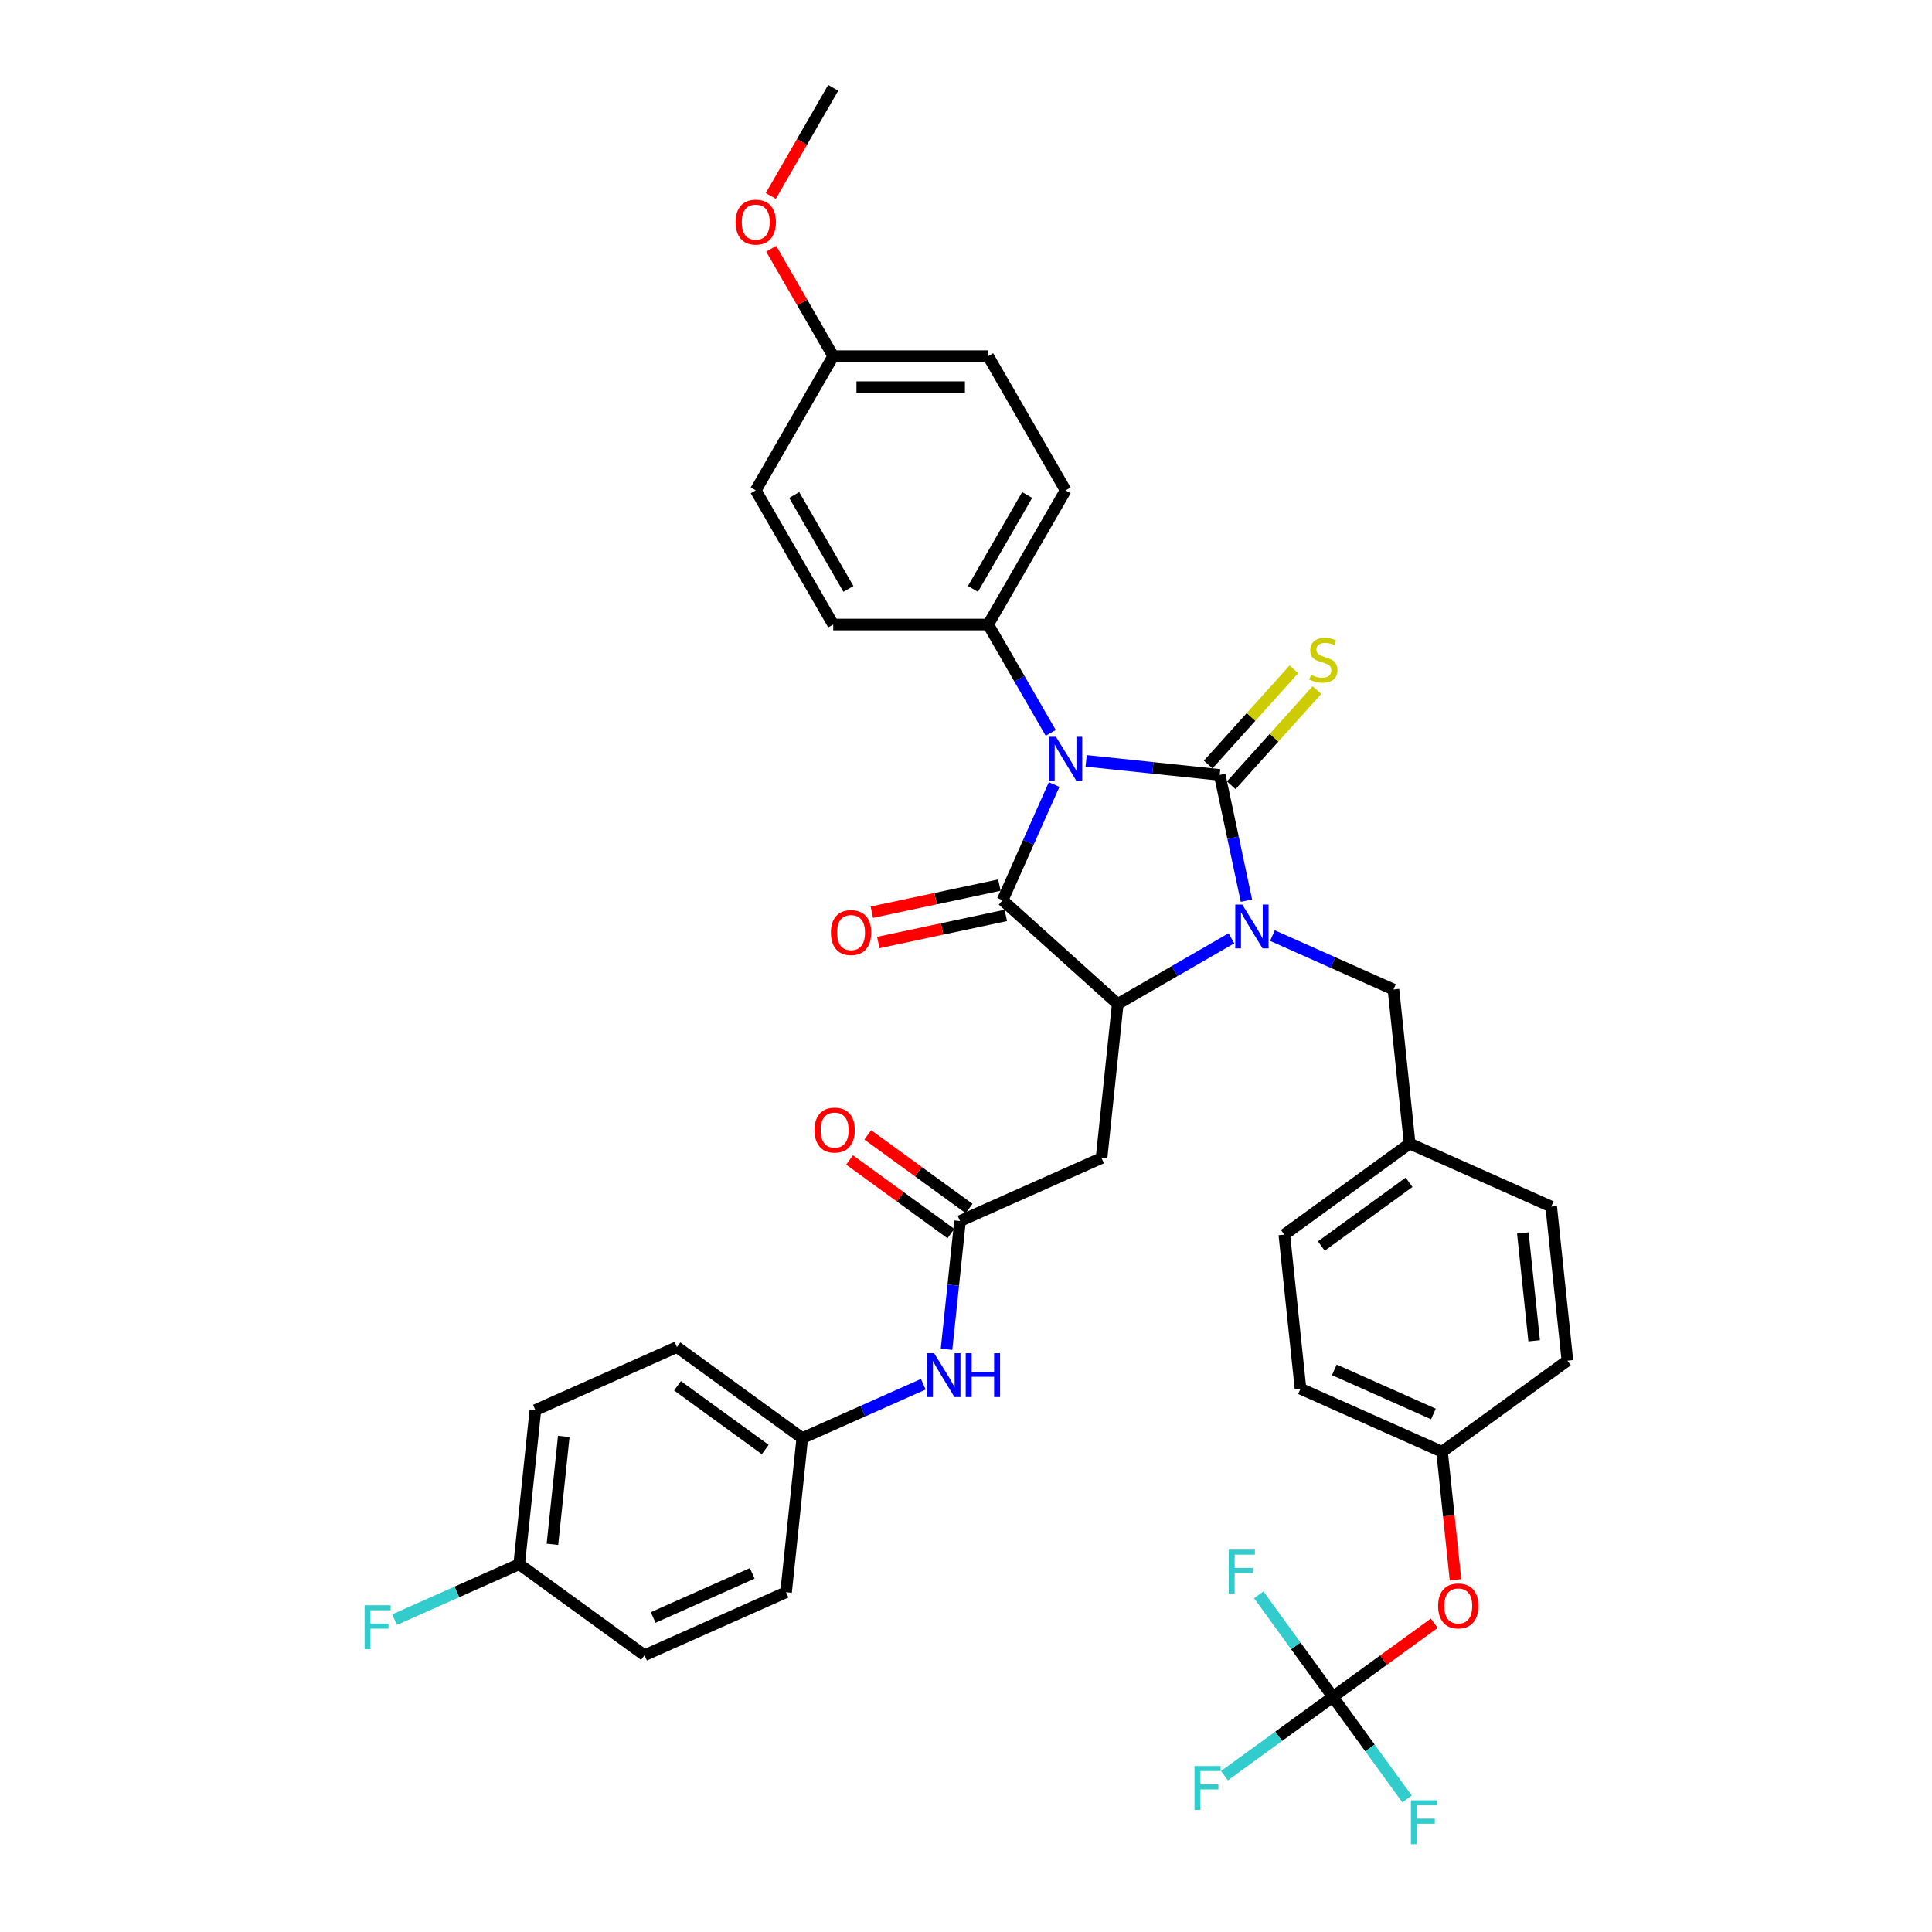 <?xml version='1.0' encoding='iso-8859-1'?>
<svg version='1.1' baseProfile='full'
              xmlns='http://www.w3.org/2000/svg'
                      xmlns:rdkit='http://www.rdkit.org/xml'
                      xmlns:xlink='http://www.w3.org/1999/xlink'
                  xml:space='preserve'
width='1000px' height='1000px' viewBox='0 0 1000 1000'>
<!-- END OF HEADER -->
<rect style='opacity:1.0;fill:#FFFFFF;stroke:none' width='1000' height='1000' x='0' y='0'> </rect>
<path class='bond-0' d='M 562.183,393.824 L 596.752,397.458' style='fill:none;fill-rule:evenodd;stroke:#0000FF;stroke-width:6px;stroke-linecap:butt;stroke-linejoin:miter;stroke-opacity:1' />
<path class='bond-0' d='M 596.752,397.458 L 631.321,401.091' style='fill:none;fill-rule:evenodd;stroke:#000000;stroke-width:6px;stroke-linecap:butt;stroke-linejoin:miter;stroke-opacity:1' />
<path class='bond-2' d='M 545.617,406.069 L 532.282,436.019' style='fill:none;fill-rule:evenodd;stroke:#0000FF;stroke-width:6px;stroke-linecap:butt;stroke-linejoin:miter;stroke-opacity:1' />
<path class='bond-2' d='M 532.282,436.019 L 518.947,465.97' style='fill:none;fill-rule:evenodd;stroke:#000000;stroke-width:6px;stroke-linecap:butt;stroke-linejoin:miter;stroke-opacity:1' />
<path class='bond-7' d='M 543.851,379.348 L 527.66,351.303' style='fill:none;fill-rule:evenodd;stroke:#0000FF;stroke-width:6px;stroke-linecap:butt;stroke-linejoin:miter;stroke-opacity:1' />
<path class='bond-7' d='M 527.66,351.303 L 511.468,323.258' style='fill:none;fill-rule:evenodd;stroke:#000000;stroke-width:6px;stroke-linecap:butt;stroke-linejoin:miter;stroke-opacity:1' />
<path class='bond-1' d='M 631.321,401.091 L 638.237,433.632' style='fill:none;fill-rule:evenodd;stroke:#000000;stroke-width:6px;stroke-linecap:butt;stroke-linejoin:miter;stroke-opacity:1' />
<path class='bond-1' d='M 638.237,433.632 L 645.154,466.173' style='fill:none;fill-rule:evenodd;stroke:#0000FF;stroke-width:6px;stroke-linecap:butt;stroke-linejoin:miter;stroke-opacity:1' />
<path class='bond-8' d='M 637.28,406.457 L 659.467,381.816' style='fill:none;fill-rule:evenodd;stroke:#000000;stroke-width:6px;stroke-linecap:butt;stroke-linejoin:miter;stroke-opacity:1' />
<path class='bond-8' d='M 659.467,381.816 L 681.654,357.174' style='fill:none;fill-rule:evenodd;stroke:#CCCC00;stroke-width:6px;stroke-linecap:butt;stroke-linejoin:miter;stroke-opacity:1' />
<path class='bond-8' d='M 625.361,395.725 L 647.548,371.084' style='fill:none;fill-rule:evenodd;stroke:#000000;stroke-width:6px;stroke-linecap:butt;stroke-linejoin:miter;stroke-opacity:1' />
<path class='bond-8' d='M 647.548,371.084 L 669.735,346.442' style='fill:none;fill-rule:evenodd;stroke:#CCCC00;stroke-width:6px;stroke-linecap:butt;stroke-linejoin:miter;stroke-opacity:1' />
<path class='bond-9' d='M 658.612,484.261 L 689.934,498.206' style='fill:none;fill-rule:evenodd;stroke:#0000FF;stroke-width:6px;stroke-linecap:butt;stroke-linejoin:miter;stroke-opacity:1' />
<path class='bond-9' d='M 689.934,498.206 L 721.256,512.152' style='fill:none;fill-rule:evenodd;stroke:#000000;stroke-width:6px;stroke-linecap:butt;stroke-linejoin:miter;stroke-opacity:1' />
<path class='bond-37' d='M 637.376,485.664 L 607.96,502.647' style='fill:none;fill-rule:evenodd;stroke:#0000FF;stroke-width:6px;stroke-linecap:butt;stroke-linejoin:miter;stroke-opacity:1' />
<path class='bond-37' d='M 607.96,502.647 L 578.543,519.631' style='fill:none;fill-rule:evenodd;stroke:#000000;stroke-width:6px;stroke-linecap:butt;stroke-linejoin:miter;stroke-opacity:1' />
<path class='bond-3' d='M 518.947,465.97 L 578.543,519.631' style='fill:none;fill-rule:evenodd;stroke:#000000;stroke-width:6px;stroke-linecap:butt;stroke-linejoin:miter;stroke-opacity:1' />
<path class='bond-10' d='M 517.28,458.126 L 484.273,465.141' style='fill:none;fill-rule:evenodd;stroke:#000000;stroke-width:6px;stroke-linecap:butt;stroke-linejoin:miter;stroke-opacity:1' />
<path class='bond-10' d='M 484.273,465.141 L 451.267,472.157' style='fill:none;fill-rule:evenodd;stroke:#FF0000;stroke-width:6px;stroke-linecap:butt;stroke-linejoin:miter;stroke-opacity:1' />
<path class='bond-10' d='M 520.614,473.814 L 487.608,480.83' style='fill:none;fill-rule:evenodd;stroke:#000000;stroke-width:6px;stroke-linecap:butt;stroke-linejoin:miter;stroke-opacity:1' />
<path class='bond-10' d='M 487.608,480.83 L 454.602,487.846' style='fill:none;fill-rule:evenodd;stroke:#FF0000;stroke-width:6px;stroke-linecap:butt;stroke-linejoin:miter;stroke-opacity:1' />
<path class='bond-4' d='M 578.543,519.631 L 570.161,599.386' style='fill:none;fill-rule:evenodd;stroke:#000000;stroke-width:6px;stroke-linecap:butt;stroke-linejoin:miter;stroke-opacity:1' />
<path class='bond-6' d='M 570.161,599.386 L 496.899,632.004' style='fill:none;fill-rule:evenodd;stroke:#000000;stroke-width:6px;stroke-linecap:butt;stroke-linejoin:miter;stroke-opacity:1' />
<path class='bond-5' d='M 689.907,878.311 L 716.132,859.258' style='fill:none;fill-rule:evenodd;stroke:#000000;stroke-width:6px;stroke-linecap:butt;stroke-linejoin:miter;stroke-opacity:1' />
<path class='bond-5' d='M 716.132,859.258 L 742.356,840.205' style='fill:none;fill-rule:evenodd;stroke:#FF0000;stroke-width:6px;stroke-linecap:butt;stroke-linejoin:miter;stroke-opacity:1' />
<path class='bond-16' d='M 689.907,878.311 L 661.846,898.698' style='fill:none;fill-rule:evenodd;stroke:#000000;stroke-width:6px;stroke-linecap:butt;stroke-linejoin:miter;stroke-opacity:1' />
<path class='bond-16' d='M 661.846,898.698 L 633.786,919.086' style='fill:none;fill-rule:evenodd;stroke:#33CCCC;stroke-width:6px;stroke-linecap:butt;stroke-linejoin:miter;stroke-opacity:1' />
<path class='bond-17' d='M 689.907,878.311 L 709.097,904.724' style='fill:none;fill-rule:evenodd;stroke:#000000;stroke-width:6px;stroke-linecap:butt;stroke-linejoin:miter;stroke-opacity:1' />
<path class='bond-17' d='M 709.097,904.724 L 728.287,931.137' style='fill:none;fill-rule:evenodd;stroke:#33CCCC;stroke-width:6px;stroke-linecap:butt;stroke-linejoin:miter;stroke-opacity:1' />
<path class='bond-18' d='M 689.907,878.311 L 670.717,851.898' style='fill:none;fill-rule:evenodd;stroke:#000000;stroke-width:6px;stroke-linecap:butt;stroke-linejoin:miter;stroke-opacity:1' />
<path class='bond-18' d='M 670.717,851.898 L 651.527,825.485' style='fill:none;fill-rule:evenodd;stroke:#33CCCC;stroke-width:6px;stroke-linecap:butt;stroke-linejoin:miter;stroke-opacity:1' />
<path class='bond-11' d='M 496.899,632.004 L 493.41,665.202' style='fill:none;fill-rule:evenodd;stroke:#000000;stroke-width:6px;stroke-linecap:butt;stroke-linejoin:miter;stroke-opacity:1' />
<path class='bond-11' d='M 493.41,665.202 L 489.921,698.399' style='fill:none;fill-rule:evenodd;stroke:#0000FF;stroke-width:6px;stroke-linecap:butt;stroke-linejoin:miter;stroke-opacity:1' />
<path class='bond-13' d='M 501.613,625.517 L 475.388,606.463' style='fill:none;fill-rule:evenodd;stroke:#000000;stroke-width:6px;stroke-linecap:butt;stroke-linejoin:miter;stroke-opacity:1' />
<path class='bond-13' d='M 475.388,606.463 L 449.164,587.41' style='fill:none;fill-rule:evenodd;stroke:#FF0000;stroke-width:6px;stroke-linecap:butt;stroke-linejoin:miter;stroke-opacity:1' />
<path class='bond-13' d='M 492.185,638.492 L 465.961,619.439' style='fill:none;fill-rule:evenodd;stroke:#000000;stroke-width:6px;stroke-linecap:butt;stroke-linejoin:miter;stroke-opacity:1' />
<path class='bond-13' d='M 465.961,619.439 L 439.736,600.386' style='fill:none;fill-rule:evenodd;stroke:#FF0000;stroke-width:6px;stroke-linecap:butt;stroke-linejoin:miter;stroke-opacity:1' />
<path class='bond-14' d='M 511.468,323.258 L 551.565,253.807' style='fill:none;fill-rule:evenodd;stroke:#000000;stroke-width:6px;stroke-linecap:butt;stroke-linejoin:miter;stroke-opacity:1' />
<path class='bond-14' d='M 503.592,304.82 L 531.66,256.205' style='fill:none;fill-rule:evenodd;stroke:#000000;stroke-width:6px;stroke-linecap:butt;stroke-linejoin:miter;stroke-opacity:1' />
<path class='bond-15' d='M 511.468,323.258 L 431.273,323.258' style='fill:none;fill-rule:evenodd;stroke:#000000;stroke-width:6px;stroke-linecap:butt;stroke-linejoin:miter;stroke-opacity:1' />
<path class='bond-20' d='M 721.256,512.152 L 729.638,591.907' style='fill:none;fill-rule:evenodd;stroke:#000000;stroke-width:6px;stroke-linecap:butt;stroke-linejoin:miter;stroke-opacity:1' />
<path class='bond-19' d='M 477.899,716.487 L 446.577,730.433' style='fill:none;fill-rule:evenodd;stroke:#0000FF;stroke-width:6px;stroke-linecap:butt;stroke-linejoin:miter;stroke-opacity:1' />
<path class='bond-19' d='M 446.577,730.433 L 415.255,744.378' style='fill:none;fill-rule:evenodd;stroke:#000000;stroke-width:6px;stroke-linecap:butt;stroke-linejoin:miter;stroke-opacity:1' />
<path class='bond-12' d='M 753.368,817.685 L 749.886,784.551' style='fill:none;fill-rule:evenodd;stroke:#FF0000;stroke-width:6px;stroke-linecap:butt;stroke-linejoin:miter;stroke-opacity:1' />
<path class='bond-12' d='M 749.886,784.551 L 746.404,751.418' style='fill:none;fill-rule:evenodd;stroke:#000000;stroke-width:6px;stroke-linecap:butt;stroke-linejoin:miter;stroke-opacity:1' />
<path class='bond-24' d='M 551.565,253.807 L 511.468,184.356' style='fill:none;fill-rule:evenodd;stroke:#000000;stroke-width:6px;stroke-linecap:butt;stroke-linejoin:miter;stroke-opacity:1' />
<path class='bond-25' d='M 431.273,323.258 L 391.175,253.807' style='fill:none;fill-rule:evenodd;stroke:#000000;stroke-width:6px;stroke-linecap:butt;stroke-linejoin:miter;stroke-opacity:1' />
<path class='bond-25' d='M 439.148,304.82 L 411.08,256.205' style='fill:none;fill-rule:evenodd;stroke:#000000;stroke-width:6px;stroke-linecap:butt;stroke-linejoin:miter;stroke-opacity:1' />
<path class='bond-27' d='M 415.255,744.378 L 350.376,697.241' style='fill:none;fill-rule:evenodd;stroke:#000000;stroke-width:6px;stroke-linecap:butt;stroke-linejoin:miter;stroke-opacity:1' />
<path class='bond-27' d='M 396.095,750.283 L 350.68,717.287' style='fill:none;fill-rule:evenodd;stroke:#000000;stroke-width:6px;stroke-linecap:butt;stroke-linejoin:miter;stroke-opacity:1' />
<path class='bond-28' d='M 415.255,744.378 L 406.872,824.134' style='fill:none;fill-rule:evenodd;stroke:#000000;stroke-width:6px;stroke-linecap:butt;stroke-linejoin:miter;stroke-opacity:1' />
<path class='bond-29' d='M 729.638,591.907 L 664.759,639.044' style='fill:none;fill-rule:evenodd;stroke:#000000;stroke-width:6px;stroke-linecap:butt;stroke-linejoin:miter;stroke-opacity:1' />
<path class='bond-29' d='M 729.334,611.953 L 683.919,644.95' style='fill:none;fill-rule:evenodd;stroke:#000000;stroke-width:6px;stroke-linecap:butt;stroke-linejoin:miter;stroke-opacity:1' />
<path class='bond-30' d='M 729.638,591.907 L 802.9,624.525' style='fill:none;fill-rule:evenodd;stroke:#000000;stroke-width:6px;stroke-linecap:butt;stroke-linejoin:miter;stroke-opacity:1' />
<path class='bond-21' d='M 746.404,751.418 L 673.142,718.8' style='fill:none;fill-rule:evenodd;stroke:#000000;stroke-width:6px;stroke-linecap:butt;stroke-linejoin:miter;stroke-opacity:1' />
<path class='bond-21' d='M 741.938,731.873 L 690.655,709.04' style='fill:none;fill-rule:evenodd;stroke:#000000;stroke-width:6px;stroke-linecap:butt;stroke-linejoin:miter;stroke-opacity:1' />
<path class='bond-39' d='M 746.404,751.418 L 811.283,704.281' style='fill:none;fill-rule:evenodd;stroke:#000000;stroke-width:6px;stroke-linecap:butt;stroke-linejoin:miter;stroke-opacity:1' />
<path class='bond-22' d='M 268.731,809.614 L 277.114,729.859' style='fill:none;fill-rule:evenodd;stroke:#000000;stroke-width:6px;stroke-linecap:butt;stroke-linejoin:miter;stroke-opacity:1' />
<path class='bond-22' d='M 285.94,799.328 L 291.808,743.499' style='fill:none;fill-rule:evenodd;stroke:#000000;stroke-width:6px;stroke-linecap:butt;stroke-linejoin:miter;stroke-opacity:1' />
<path class='bond-26' d='M 268.731,809.614 L 236.479,823.974' style='fill:none;fill-rule:evenodd;stroke:#000000;stroke-width:6px;stroke-linecap:butt;stroke-linejoin:miter;stroke-opacity:1' />
<path class='bond-26' d='M 236.479,823.974 L 204.227,838.334' style='fill:none;fill-rule:evenodd;stroke:#33CCCC;stroke-width:6px;stroke-linecap:butt;stroke-linejoin:miter;stroke-opacity:1' />
<path class='bond-40' d='M 268.731,809.614 L 333.61,856.752' style='fill:none;fill-rule:evenodd;stroke:#000000;stroke-width:6px;stroke-linecap:butt;stroke-linejoin:miter;stroke-opacity:1' />
<path class='bond-23' d='M 431.273,184.356 L 391.175,253.807' style='fill:none;fill-rule:evenodd;stroke:#000000;stroke-width:6px;stroke-linecap:butt;stroke-linejoin:miter;stroke-opacity:1' />
<path class='bond-35' d='M 431.273,184.356 L 415.22,156.551' style='fill:none;fill-rule:evenodd;stroke:#000000;stroke-width:6px;stroke-linecap:butt;stroke-linejoin:miter;stroke-opacity:1' />
<path class='bond-35' d='M 415.22,156.551 L 399.167,128.747' style='fill:none;fill-rule:evenodd;stroke:#FF0000;stroke-width:6px;stroke-linecap:butt;stroke-linejoin:miter;stroke-opacity:1' />
<path class='bond-38' d='M 431.273,184.356 L 511.468,184.356' style='fill:none;fill-rule:evenodd;stroke:#000000;stroke-width:6px;stroke-linecap:butt;stroke-linejoin:miter;stroke-opacity:1' />
<path class='bond-38' d='M 443.302,200.395 L 499.438,200.395' style='fill:none;fill-rule:evenodd;stroke:#000000;stroke-width:6px;stroke-linecap:butt;stroke-linejoin:miter;stroke-opacity:1' />
<path class='bond-33' d='M 350.376,697.241 L 277.114,729.859' style='fill:none;fill-rule:evenodd;stroke:#000000;stroke-width:6px;stroke-linecap:butt;stroke-linejoin:miter;stroke-opacity:1' />
<path class='bond-34' d='M 406.872,824.134 L 333.61,856.752' style='fill:none;fill-rule:evenodd;stroke:#000000;stroke-width:6px;stroke-linecap:butt;stroke-linejoin:miter;stroke-opacity:1' />
<path class='bond-34' d='M 389.359,814.374 L 338.076,837.207' style='fill:none;fill-rule:evenodd;stroke:#000000;stroke-width:6px;stroke-linecap:butt;stroke-linejoin:miter;stroke-opacity:1' />
<path class='bond-32' d='M 664.759,639.044 L 673.142,718.8' style='fill:none;fill-rule:evenodd;stroke:#000000;stroke-width:6px;stroke-linecap:butt;stroke-linejoin:miter;stroke-opacity:1' />
<path class='bond-31' d='M 802.9,624.525 L 811.283,704.281' style='fill:none;fill-rule:evenodd;stroke:#000000;stroke-width:6px;stroke-linecap:butt;stroke-linejoin:miter;stroke-opacity:1' />
<path class='bond-31' d='M 788.206,638.165 L 794.074,693.994' style='fill:none;fill-rule:evenodd;stroke:#000000;stroke-width:6px;stroke-linecap:butt;stroke-linejoin:miter;stroke-opacity:1' />
<path class='bond-36' d='M 398.963,101.417 L 415.118,73.436' style='fill:none;fill-rule:evenodd;stroke:#FF0000;stroke-width:6px;stroke-linecap:butt;stroke-linejoin:miter;stroke-opacity:1' />
<path class='bond-36' d='M 415.118,73.436 L 431.273,45.455' style='fill:none;fill-rule:evenodd;stroke:#000000;stroke-width:6px;stroke-linecap:butt;stroke-linejoin:miter;stroke-opacity:1' />
<path  class='atom-0' d='M 546.545 381.353
L 553.987 393.382
Q 554.725 394.569, 555.912 396.718
Q 557.098 398.867, 557.163 398.996
L 557.163 381.353
L 560.178 381.353
L 560.178 404.064
L 557.066 404.064
L 549.079 390.912
Q 548.149 389.372, 547.154 387.608
Q 546.192 385.844, 545.903 385.298
L 545.903 404.064
L 542.952 404.064
L 542.952 381.353
L 546.545 381.353
' fill='#0000FF'/>
<path  class='atom-2' d='M 642.974 468.178
L 650.416 480.207
Q 651.154 481.394, 652.341 483.543
Q 653.527 485.692, 653.592 485.821
L 653.592 468.178
L 656.607 468.178
L 656.607 490.889
L 653.495 490.889
L 645.508 477.737
Q 644.578 476.197, 643.583 474.433
Q 642.621 472.669, 642.332 472.123
L 642.332 490.889
L 639.381 490.889
L 639.381 468.178
L 642.974 468.178
' fill='#0000FF'/>
<path  class='atom-9' d='M 678.566 349.29
Q 678.822 349.386, 679.881 349.835
Q 680.94 350.284, 682.094 350.573
Q 683.281 350.829, 684.436 350.829
Q 686.585 350.829, 687.836 349.803
Q 689.087 348.744, 689.087 346.916
Q 689.087 345.665, 688.446 344.895
Q 687.836 344.125, 686.874 343.708
Q 685.912 343.291, 684.308 342.81
Q 682.287 342.2, 681.068 341.623
Q 679.881 341.046, 679.015 339.827
Q 678.181 338.608, 678.181 336.555
Q 678.181 333.7, 680.106 331.935
Q 682.062 330.171, 685.912 330.171
Q 688.542 330.171, 691.525 331.422
L 690.787 333.892
Q 688.061 332.769, 686.008 332.769
Q 683.794 332.769, 682.576 333.7
Q 681.357 334.598, 681.389 336.17
Q 681.389 337.389, 681.998 338.126
Q 682.64 338.864, 683.538 339.281
Q 684.468 339.698, 686.008 340.179
Q 688.061 340.821, 689.28 341.463
Q 690.499 342.104, 691.365 343.419
Q 692.263 344.702, 692.263 346.916
Q 692.263 350.059, 690.146 351.76
Q 688.061 353.428, 684.564 353.428
Q 682.543 353.428, 681.004 352.978
Q 679.496 352.561, 677.7 351.824
L 678.566 349.29
' fill='#CCCC00'/>
<path  class='atom-11' d='M 430.079 482.708
Q 430.079 477.254, 432.774 474.207
Q 435.468 471.159, 440.505 471.159
Q 445.541 471.159, 448.235 474.207
Q 450.93 477.254, 450.93 482.708
Q 450.93 488.225, 448.203 491.369
Q 445.477 494.48, 440.505 494.48
Q 435.5 494.48, 432.774 491.369
Q 430.079 488.257, 430.079 482.708
M 440.505 491.914
Q 443.969 491.914, 445.829 489.604
Q 447.722 487.263, 447.722 482.708
Q 447.722 478.249, 445.829 476.003
Q 443.969 473.726, 440.505 473.726
Q 437.04 473.726, 435.147 475.971
Q 433.287 478.217, 433.287 482.708
Q 433.287 487.295, 435.147 489.604
Q 437.04 491.914, 440.505 491.914
' fill='#FF0000'/>
<path  class='atom-12' d='M 483.496 700.404
L 490.938 712.434
Q 491.676 713.62, 492.863 715.77
Q 494.05 717.919, 494.114 718.047
L 494.114 700.404
L 497.129 700.404
L 497.129 723.116
L 494.018 723.116
L 486.03 709.964
Q 485.1 708.424, 484.106 706.66
Q 483.143 704.895, 482.855 704.35
L 482.855 723.116
L 479.903 723.116
L 479.903 700.404
L 483.496 700.404
' fill='#0000FF'/>
<path  class='atom-12' d='M 499.856 700.404
L 502.935 700.404
L 502.935 710.06
L 514.548 710.06
L 514.548 700.404
L 517.627 700.404
L 517.627 723.116
L 514.548 723.116
L 514.548 712.626
L 502.935 712.626
L 502.935 723.116
L 499.856 723.116
L 499.856 700.404
' fill='#0000FF'/>
<path  class='atom-13' d='M 744.361 831.238
Q 744.361 825.784, 747.055 822.737
Q 749.75 819.69, 754.786 819.69
Q 759.822 819.69, 762.517 822.737
Q 765.212 825.784, 765.212 831.238
Q 765.212 836.755, 762.485 839.899
Q 759.758 843.01, 754.786 843.01
Q 749.782 843.01, 747.055 839.899
Q 744.361 836.787, 744.361 831.238
M 754.786 840.444
Q 758.251 840.444, 760.111 838.134
Q 762.004 835.793, 762.004 831.238
Q 762.004 826.779, 760.111 824.533
Q 758.251 822.256, 754.786 822.256
Q 751.322 822.256, 749.429 824.501
Q 747.569 826.747, 747.569 831.238
Q 747.569 835.825, 749.429 838.134
Q 751.322 840.444, 754.786 840.444
' fill='#FF0000'/>
<path  class='atom-14' d='M 421.595 584.931
Q 421.595 579.478, 424.289 576.431
Q 426.984 573.383, 432.02 573.383
Q 437.056 573.383, 439.751 576.431
Q 442.445 579.478, 442.445 584.931
Q 442.445 590.449, 439.719 593.592
Q 436.992 596.704, 432.02 596.704
Q 427.016 596.704, 424.289 593.592
Q 421.595 590.481, 421.595 584.931
M 432.02 594.138
Q 435.484 594.138, 437.345 591.828
Q 439.238 589.486, 439.238 584.931
Q 439.238 580.472, 437.345 578.227
Q 435.484 575.949, 432.02 575.949
Q 428.556 575.949, 426.663 578.195
Q 424.802 580.44, 424.802 584.931
Q 424.802 589.518, 426.663 591.828
Q 428.556 594.138, 432.02 594.138
' fill='#FF0000'/>
<path  class='atom-17' d='M 618.276 914.093
L 631.781 914.093
L 631.781 916.691
L 621.323 916.691
L 621.323 923.588
L 630.626 923.588
L 630.626 926.218
L 621.323 926.218
L 621.323 936.804
L 618.276 936.804
L 618.276 914.093
' fill='#33CCCC'/>
<path  class='atom-18' d='M 730.292 931.834
L 743.797 931.834
L 743.797 934.433
L 733.34 934.433
L 733.34 941.329
L 742.642 941.329
L 742.642 943.96
L 733.34 943.96
L 733.34 954.545
L 730.292 954.545
L 730.292 931.834
' fill='#33CCCC'/>
<path  class='atom-19' d='M 636.017 802.076
L 649.522 802.076
L 649.522 804.675
L 639.065 804.675
L 639.065 811.571
L 648.367 811.571
L 648.367 814.202
L 639.065 814.202
L 639.065 824.788
L 636.017 824.788
L 636.017 802.076
' fill='#33CCCC'/>
<path  class='atom-27' d='M 188.717 830.877
L 202.222 830.877
L 202.222 833.475
L 191.765 833.475
L 191.765 840.372
L 201.067 840.372
L 201.067 843.003
L 191.765 843.003
L 191.765 853.588
L 188.717 853.588
L 188.717 830.877
' fill='#33CCCC'/>
<path  class='atom-36' d='M 380.75 114.969
Q 380.75 109.516, 383.445 106.469
Q 386.139 103.421, 391.175 103.421
Q 396.212 103.421, 398.906 106.469
Q 401.601 109.516, 401.601 114.969
Q 401.601 120.487, 398.874 123.63
Q 396.147 126.742, 391.175 126.742
Q 386.171 126.742, 383.445 123.63
Q 380.75 120.519, 380.75 114.969
M 391.175 124.176
Q 394.64 124.176, 396.5 121.866
Q 398.393 119.525, 398.393 114.969
Q 398.393 110.511, 396.5 108.265
Q 394.64 105.988, 391.175 105.988
Q 387.711 105.988, 385.818 108.233
Q 383.958 110.479, 383.958 114.969
Q 383.958 119.557, 385.818 121.866
Q 387.711 124.176, 391.175 124.176
' fill='#FF0000'/>
</svg>
